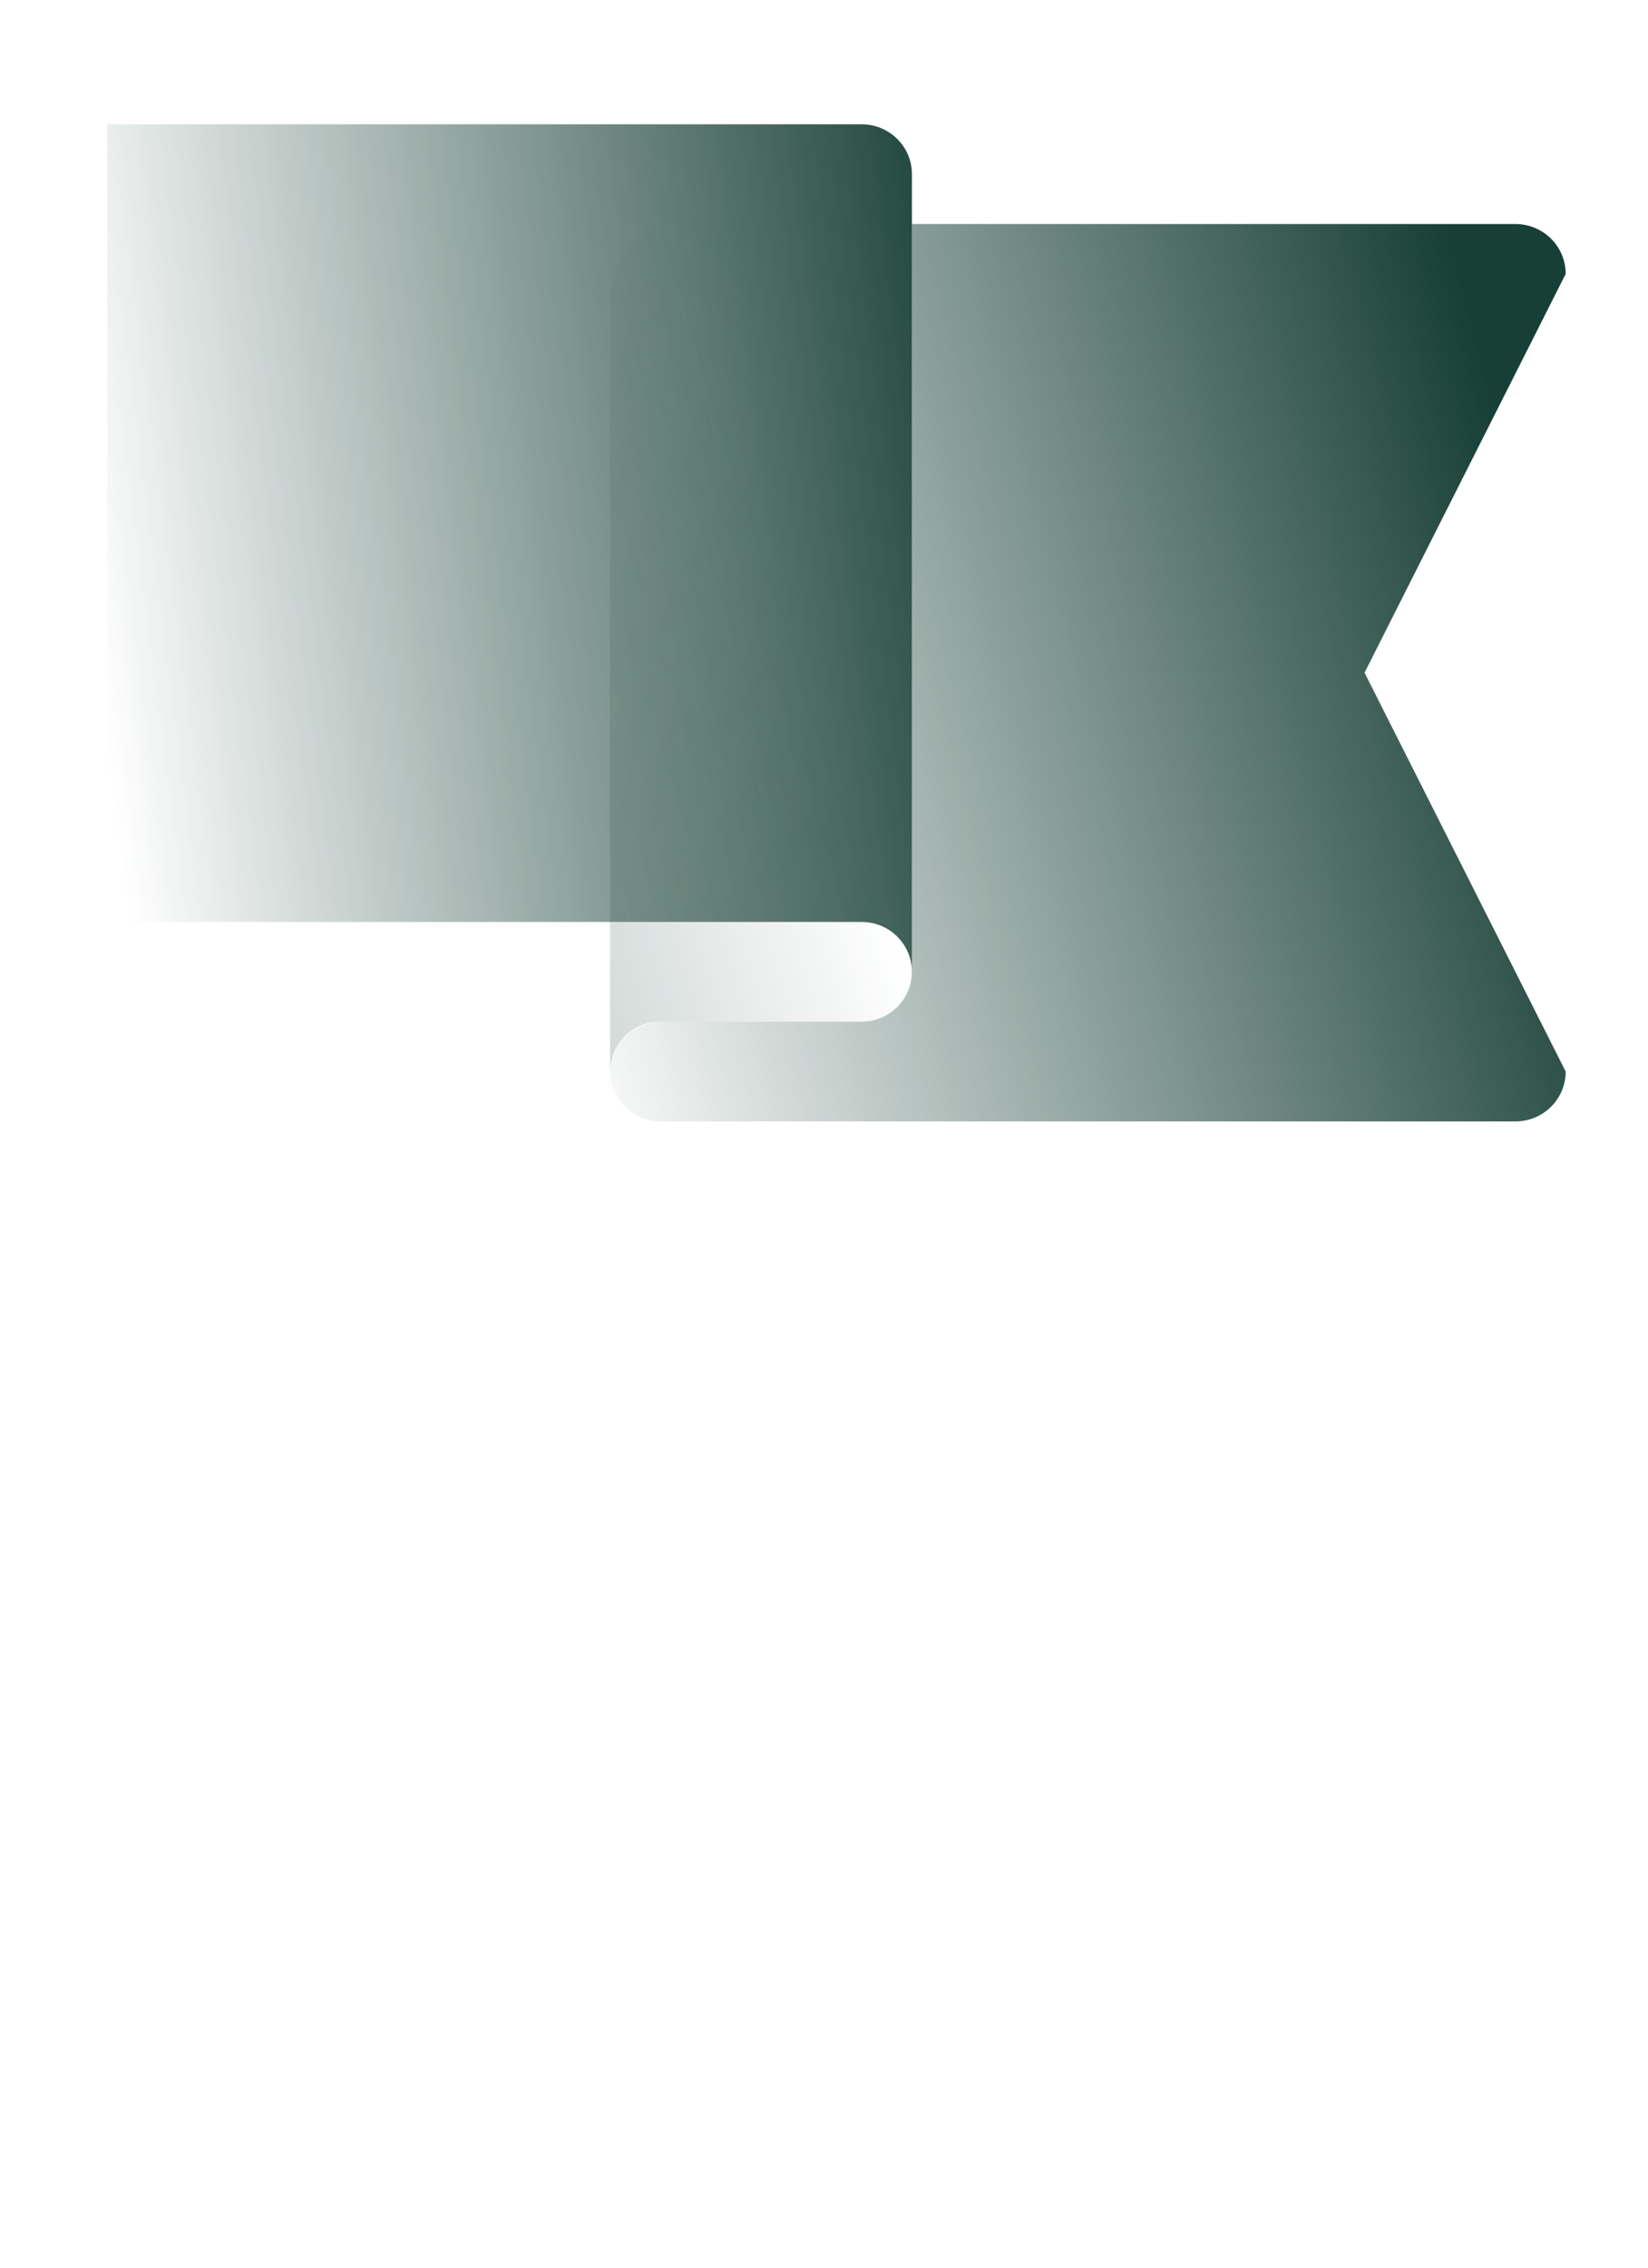 <svg width="80" height="110" viewBox="0 0 80 110" fill="none" xmlns="http://www.w3.org/2000/svg">
<g clip-path="url(#clip0_332_605)">
<path d="M41.823 6.029H5.207V44.722H41.826C43.176 44.722 44.268 45.804 44.268 47.141V8.448C44.268 7.111 43.176 6.029 41.826 6.029H41.823Z" fill="url(#paint0_linear_332_605)"/>
<path d="M44.265 10.867V47.142C44.265 48.478 43.173 49.56 41.824 49.56H32.19C30.974 49.56 29.848 50.384 29.652 51.573C29.404 53.088 30.577 54.398 32.06 54.398H73.562C74.912 54.398 76.004 53.316 76.004 51.979L66.24 32.632L76.004 13.286C76.004 11.949 74.912 10.867 73.562 10.867H44.268H44.265Z" fill="url(#paint1_linear_332_605)"/>
<path d="M44.252 8.449C44.252 8.584 44.252 8.717 44.23 8.855C44.035 10.044 42.908 10.868 41.692 10.868H33.278C31.255 10.868 29.617 12.491 29.617 14.494V51.977C29.617 50.64 30.709 49.558 32.059 49.558H41.822C43.172 49.558 44.264 48.476 44.264 47.139V8.449H44.252Z" fill="url(#paint2_linear_332_605)"/>
<path d="M5.207 108.807V1.195" stroke="url(#paint3_linear_332_605)" stroke-width="3" stroke-miterlimit="10" stroke-linecap="round"/>
</g>
<defs>
<linearGradient id="paint0_linear_332_605" x1="4.18" y1="29.233" x2="48.982" y2="23.353" gradientUnits="userSpaceOnUse">
<stop stop-color="#173F35" stop-opacity="0"/>
<stop offset="1" stop-color="#173F35"/>
</linearGradient>
<linearGradient id="paint1_linear_332_605" x1="24.586" y1="41.603" x2="74.853" y2="28.274" gradientUnits="userSpaceOnUse">
<stop stop-color="#173F35" stop-opacity="0"/>
<stop offset="1" stop-color="#173F35"/>
</linearGradient>
<linearGradient id="paint2_linear_332_605" x1="38.574" y1="29.87" x2="-36.424" y2="53.418" gradientUnits="userSpaceOnUse">
<stop stop-color="#173F35" stop-opacity="0"/>
<stop offset="1" stop-color="#173F35"/>
</linearGradient>
<linearGradient id="paint3_linear_332_605" x1="nan" y1="nan" x2="nan" y2="nan" gradientUnits="userSpaceOnUse">
<stop stop-color="#173F35" stop-opacity="0"/>
<stop offset="1" stop-color="#173F35"/>
</linearGradient>
<clipPath id="clip0_332_605">
<rect width="80" height="110" fill="white"/>
</clipPath>
</defs>
</svg>
